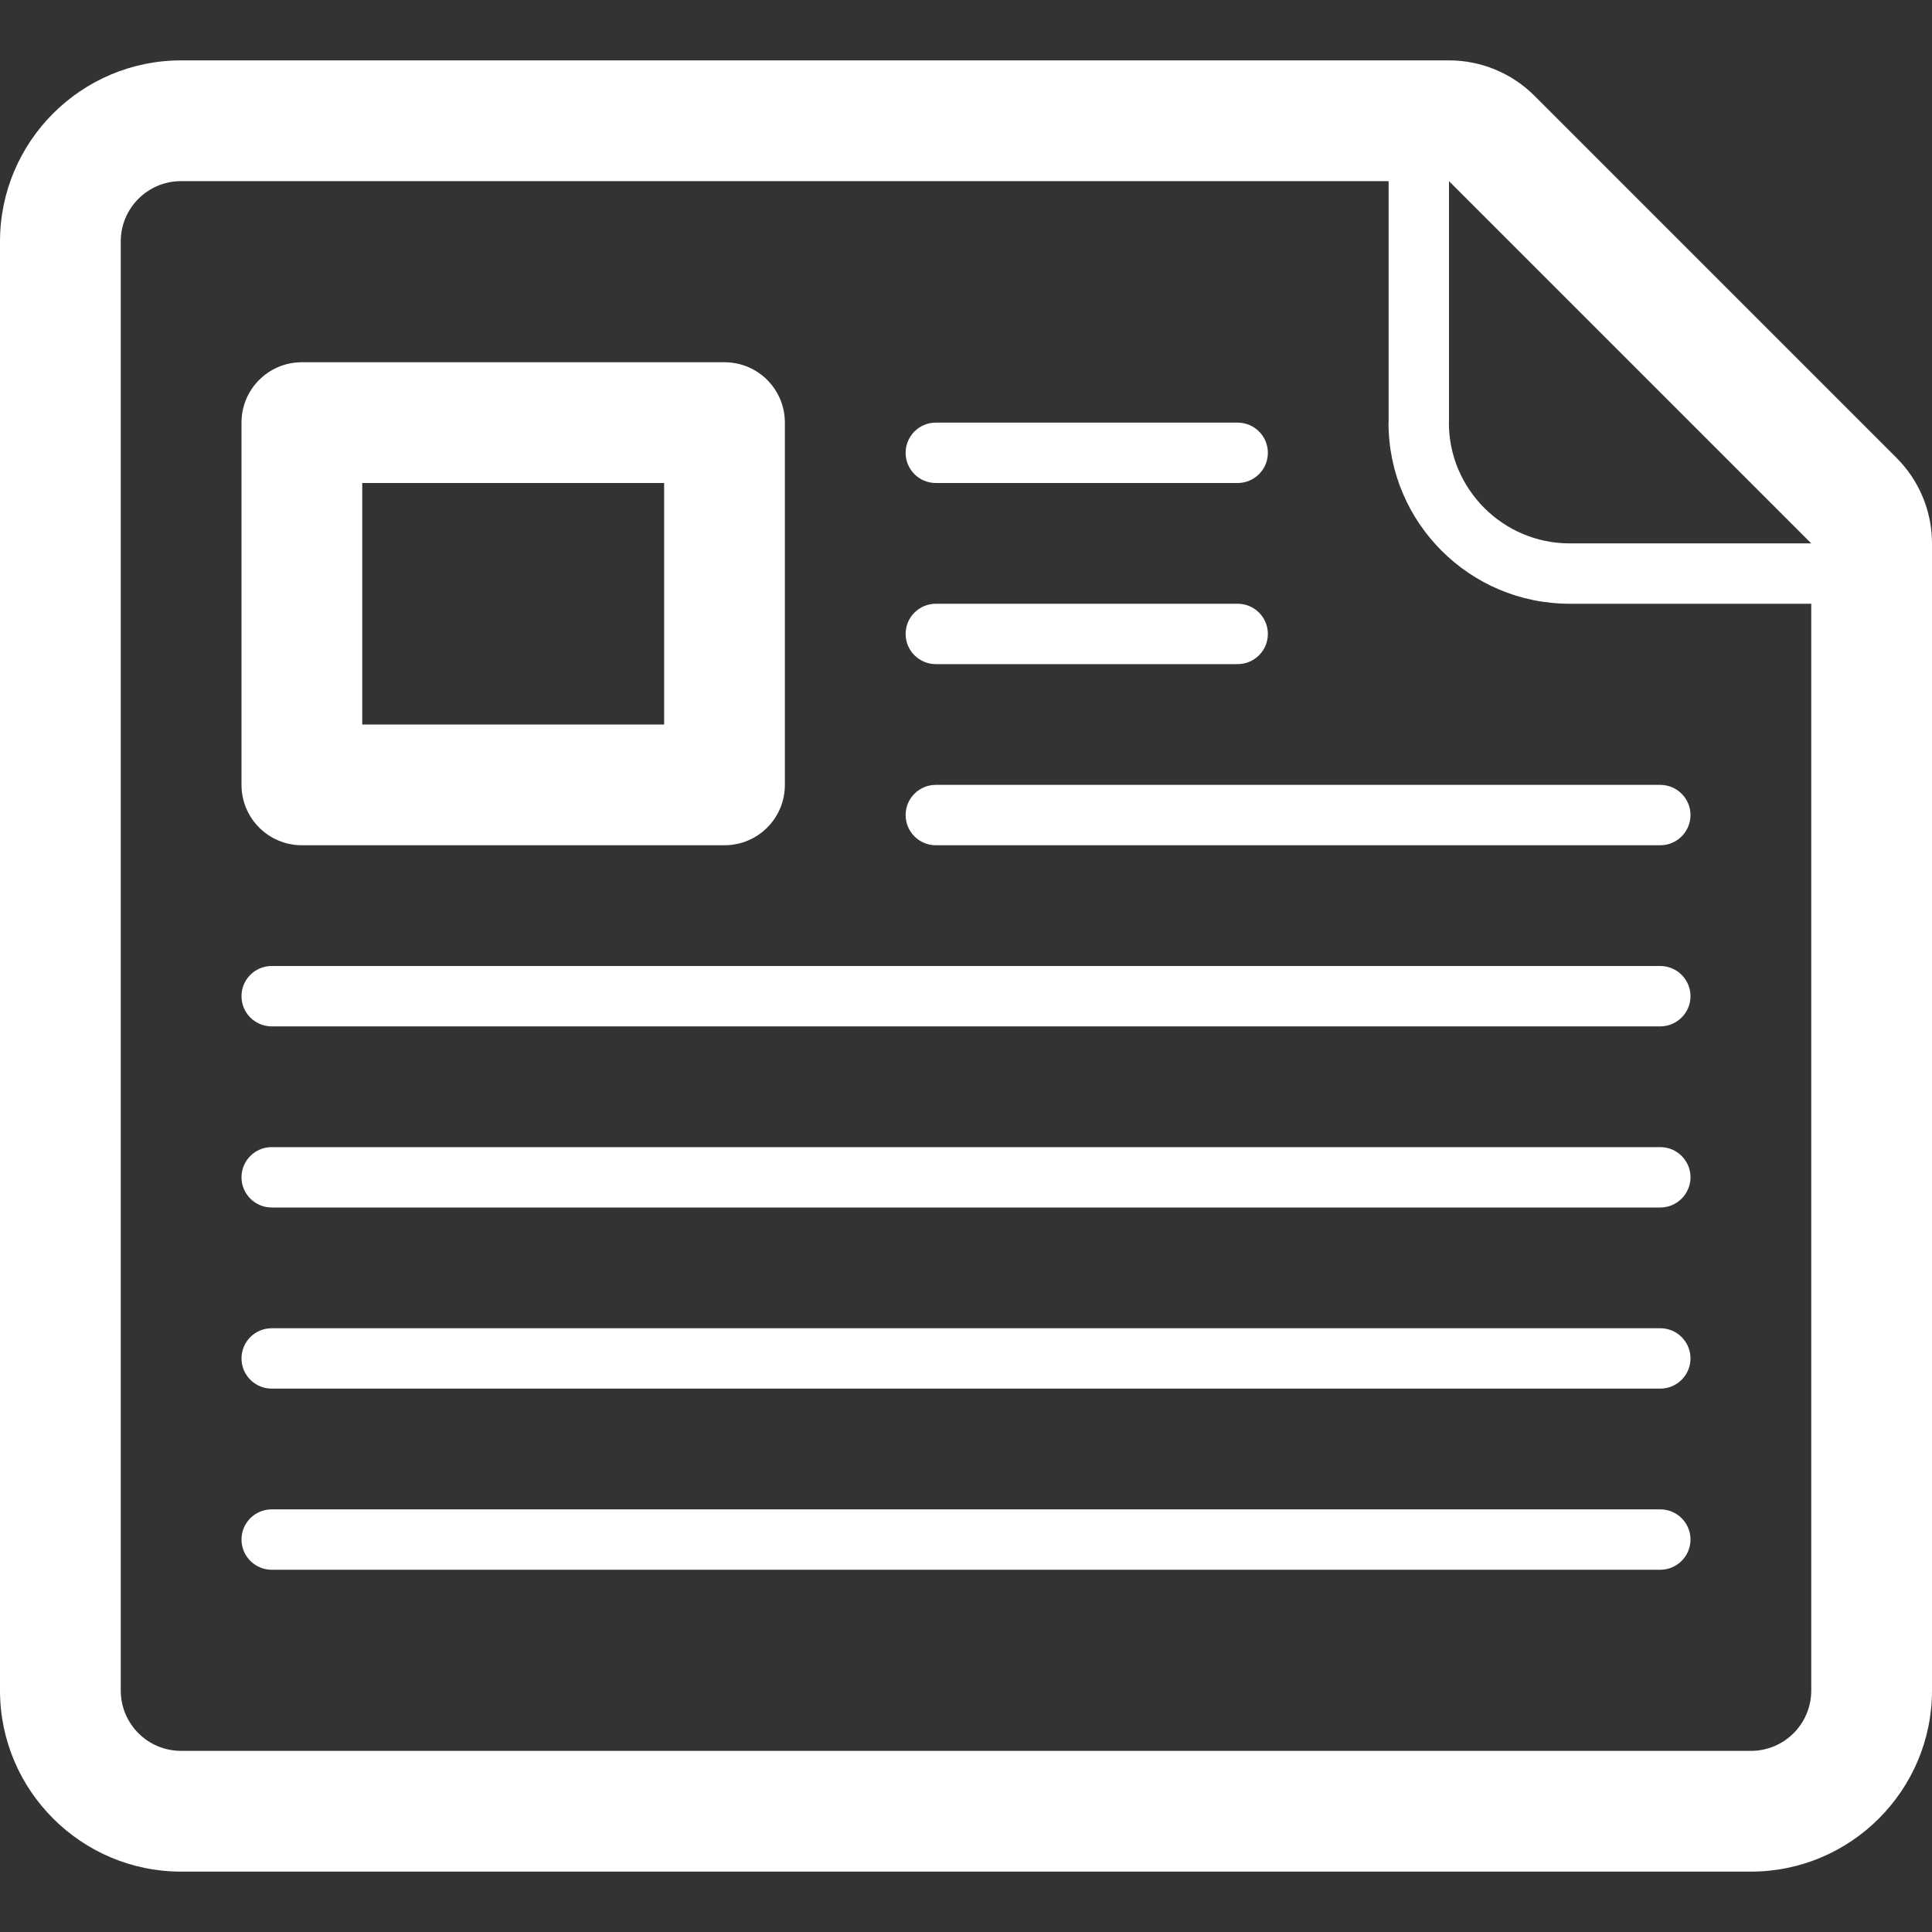 <?xml version="1.0" encoding="utf-8"?>
<!-- Generator: Adobe Illustrator 16.0.0, SVG Export Plug-In . SVG Version: 6.00 Build 0)  -->
<!DOCTYPE svg PUBLIC "-//W3C//DTD SVG 1.1//EN" "http://www.w3.org/Graphics/SVG/1.1/DTD/svg11.dtd">
<svg version="1.1" id="Layer_1" xmlns="http://www.w3.org/2000/svg" xmlns:xlink="http://www.w3.org/1999/xlink" x="0px" y="0px"
	 width="32px" height="32px" viewBox="0 0 32 32" enable-background="new 0 0 32 32" xml:space="preserve">
<rect x="0" y="0" width="32" height="32" fill="#333333" stroke="none"/>
<g id="note">
	<path fill="#FFFFFF" d="M31.414,7.585l-6-6C25.039,1.21,24.529,1,24,1H3C1.346,1,0,2.345,0,4v24c0,1.654,1.346,3,3,3h26
		c1.654,0,3-1.346,3-3V9C32,8.469,31.789,7.96,31.414,7.585z M30,28c0,0.553-0.447,1-1,1H3c-0.553,0-1-0.447-1-1V4
		c0-0.553,0.447-1,1-1h20v4h-0.002c0,1.657,1.344,3,3,3h1H30V28z M26.998,9h-1c-1.102,0-2-0.897-2-2H24V3l6,6H26.998z"/>
	<path fill="#FFFFFF" d="M15.5,8h5C20.775,8,21,7.776,21,7.5S20.775,7,20.5,7h-5C15.224,7,15,7.223,15,7.5S15.224,8,15.5,8z"/>
	<path fill="#FFFFFF" d="M15.5,11h5c0.275,0,0.5-0.224,0.5-0.5S20.775,10,20.5,10h-5c-0.276,0-0.5,0.224-0.5,0.5S15.224,11,15.5,11z
		"/>
	<path fill="#FFFFFF" d="M15,13.5c0,0.276,0.224,0.5,0.5,0.5h12c0.275,0,0.5-0.224,0.5-0.5S27.775,13,27.5,13h-12
		C15.224,13,15,13.223,15,13.5z"/>
	<path fill="#FFFFFF" d="M27.5,19h-23C4.224,19,4,19.223,4,19.5C4,19.775,4.224,20,4.5,20h23c0.275,0,0.5-0.225,0.5-0.5
		C28,19.223,27.775,19,27.5,19z"/>
	<path fill="#FFFFFF" d="M27.5,22h-23C4.224,22,4,22.223,4,22.5C4,22.775,4.224,23,4.5,23h23c0.275,0,0.5-0.225,0.5-0.5
		C28,22.223,27.775,22,27.5,22z"/>
	<path fill="#FFFFFF" d="M27.5,25h-23C4.224,25,4,25.223,4,25.5C4,25.775,4.224,26,4.5,26h23c0.275,0,0.5-0.225,0.5-0.5
		C28,25.223,27.775,25,27.5,25z"/>
	<path fill="#FFFFFF" d="M27.5,16h-23C4.224,16,4,16.223,4,16.5C4,16.777,4.224,17,4.5,17h23c0.275,0,0.5-0.225,0.5-0.5
		C28,16.224,27.775,16,27.5,16z"/>
	<path fill="#FFFFFF" d="M5,14h7c0.553,0,1-0.447,1-1V7c0-0.553-0.447-1-1-1H5C4.447,6,4,6.447,4,7v6C4,13.552,4.447,14,5,14z M6,8
		h5v4H6V8z"/>
</g>
</svg>
